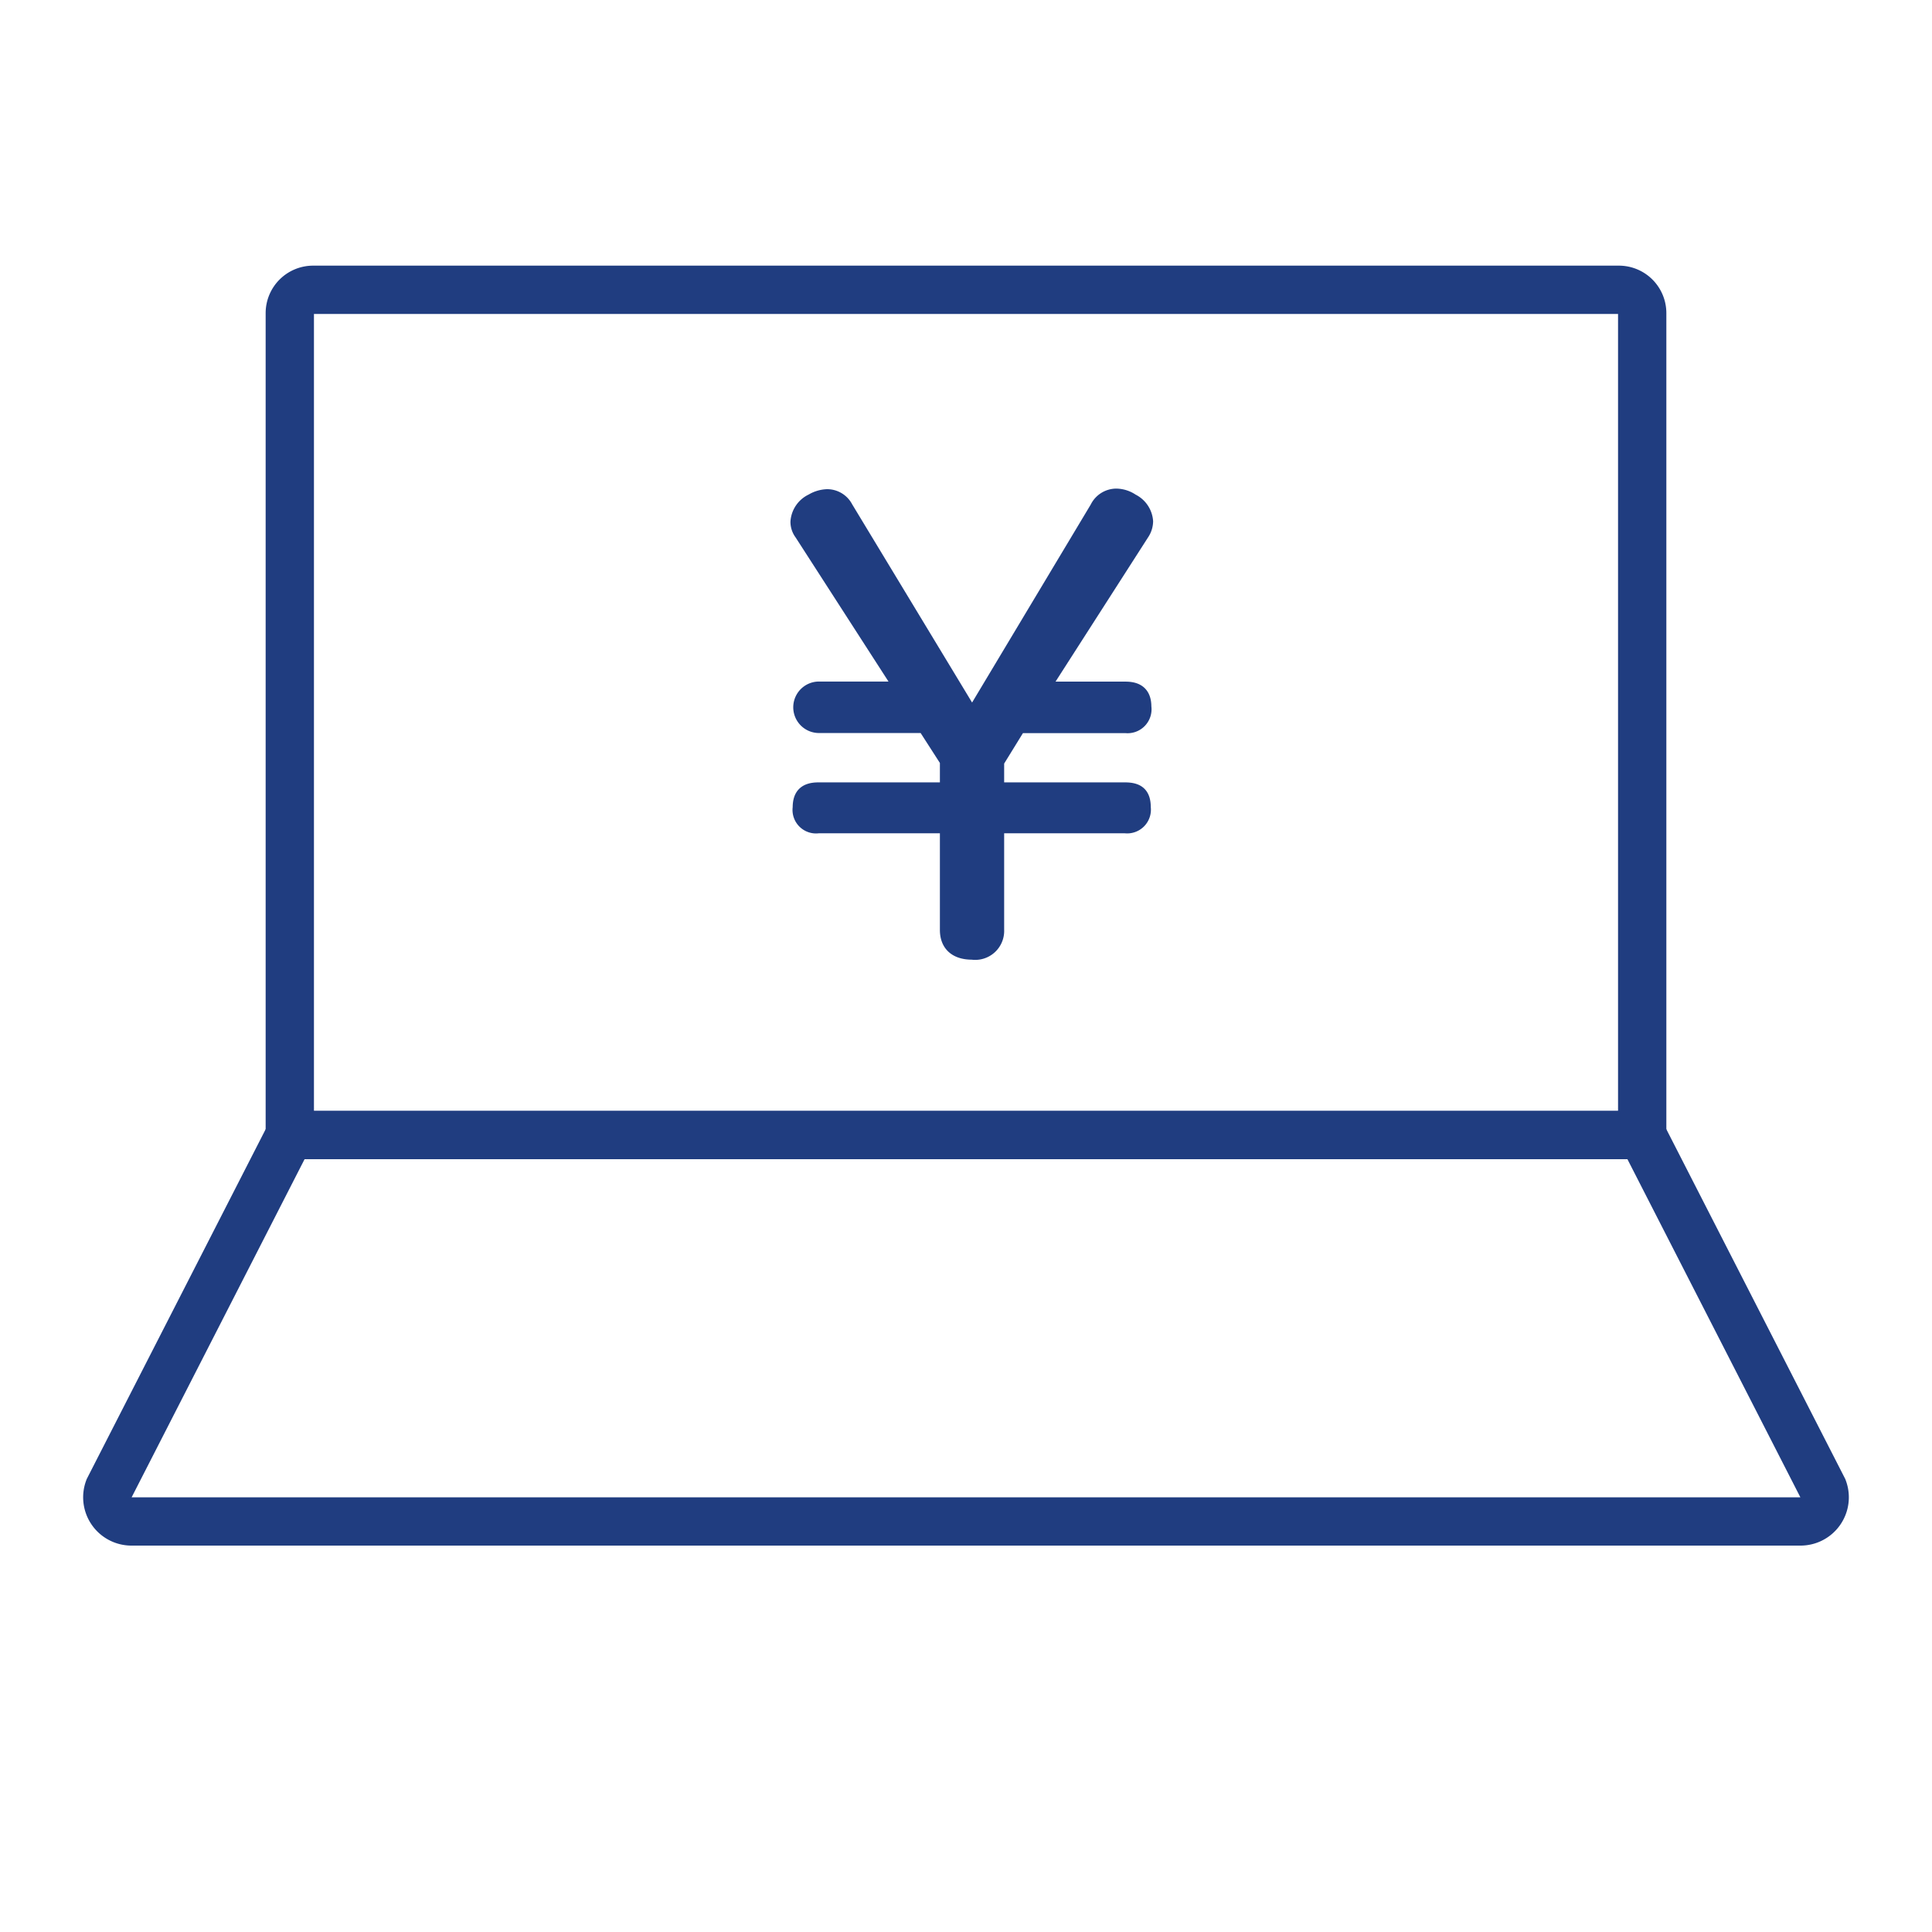 <svg xmlns="http://www.w3.org/2000/svg" width="80" height="80" viewBox="0 0 80 80"><rect width="80" height="80" fill="none"/><path d="M.966,0H55.034A.966.966,0,0,1,56,.966V35a0,0,0,0,1,0,0H0a0,0,0,0,1,0,0V.966A.966.966,0,0,1,.966,0Z" transform="translate(12 12)" fill="none" stroke="#203d80" stroke-linecap="round" stroke-miterlimit="10" stroke-width="2"/><path d="M634.557,143H565.443a1,1,0,0,1-.936-1.351L572,127h56l7.493,14.649A1,1,0,0,1,634.557,143Z" transform="translate(-560 -80)" fill="none" stroke="#203d80" stroke-linecap="round" stroke-miterlimit="10" stroke-width="2"/><path d="M605.386,101.01a.936.936,0,0,1,.84-.528,1.235,1.235,0,0,1,.672.216,1.079,1.079,0,0,1,.6.888.97.97,0,0,1-.168.528l-4.08,6.361h3.36c.528,0,.816.24.816.792a.742.742,0,0,1-.816.84h-4.392l-.888,1.44v1.1h5.256c.552,0,.816.216.816.792a.734.734,0,0,1-.816.816H601.33v4.249a.95.95,0,0,1-1.081.984c-.672,0-1.08-.336-1.08-.984v-4.249h-5.28a.724.724,0,0,1-.816-.816c0-.552.264-.792.816-.792h5.28v-1.128l-.911-1.416h-4.345a.816.816,0,1,1,0-1.632h3.336l-4.1-6.361a.839.839,0,0,1-.168-.5,1.079,1.079,0,0,1,.624-.912,1.343,1.343,0,0,1,.648-.192.921.921,0,0,1,.816.5l5.184,8.569Z" transform="translate(-560 -80)" fill="#203d80" stroke="#203d80" stroke-miterlimit="10" stroke-width="0.5"/></svg>